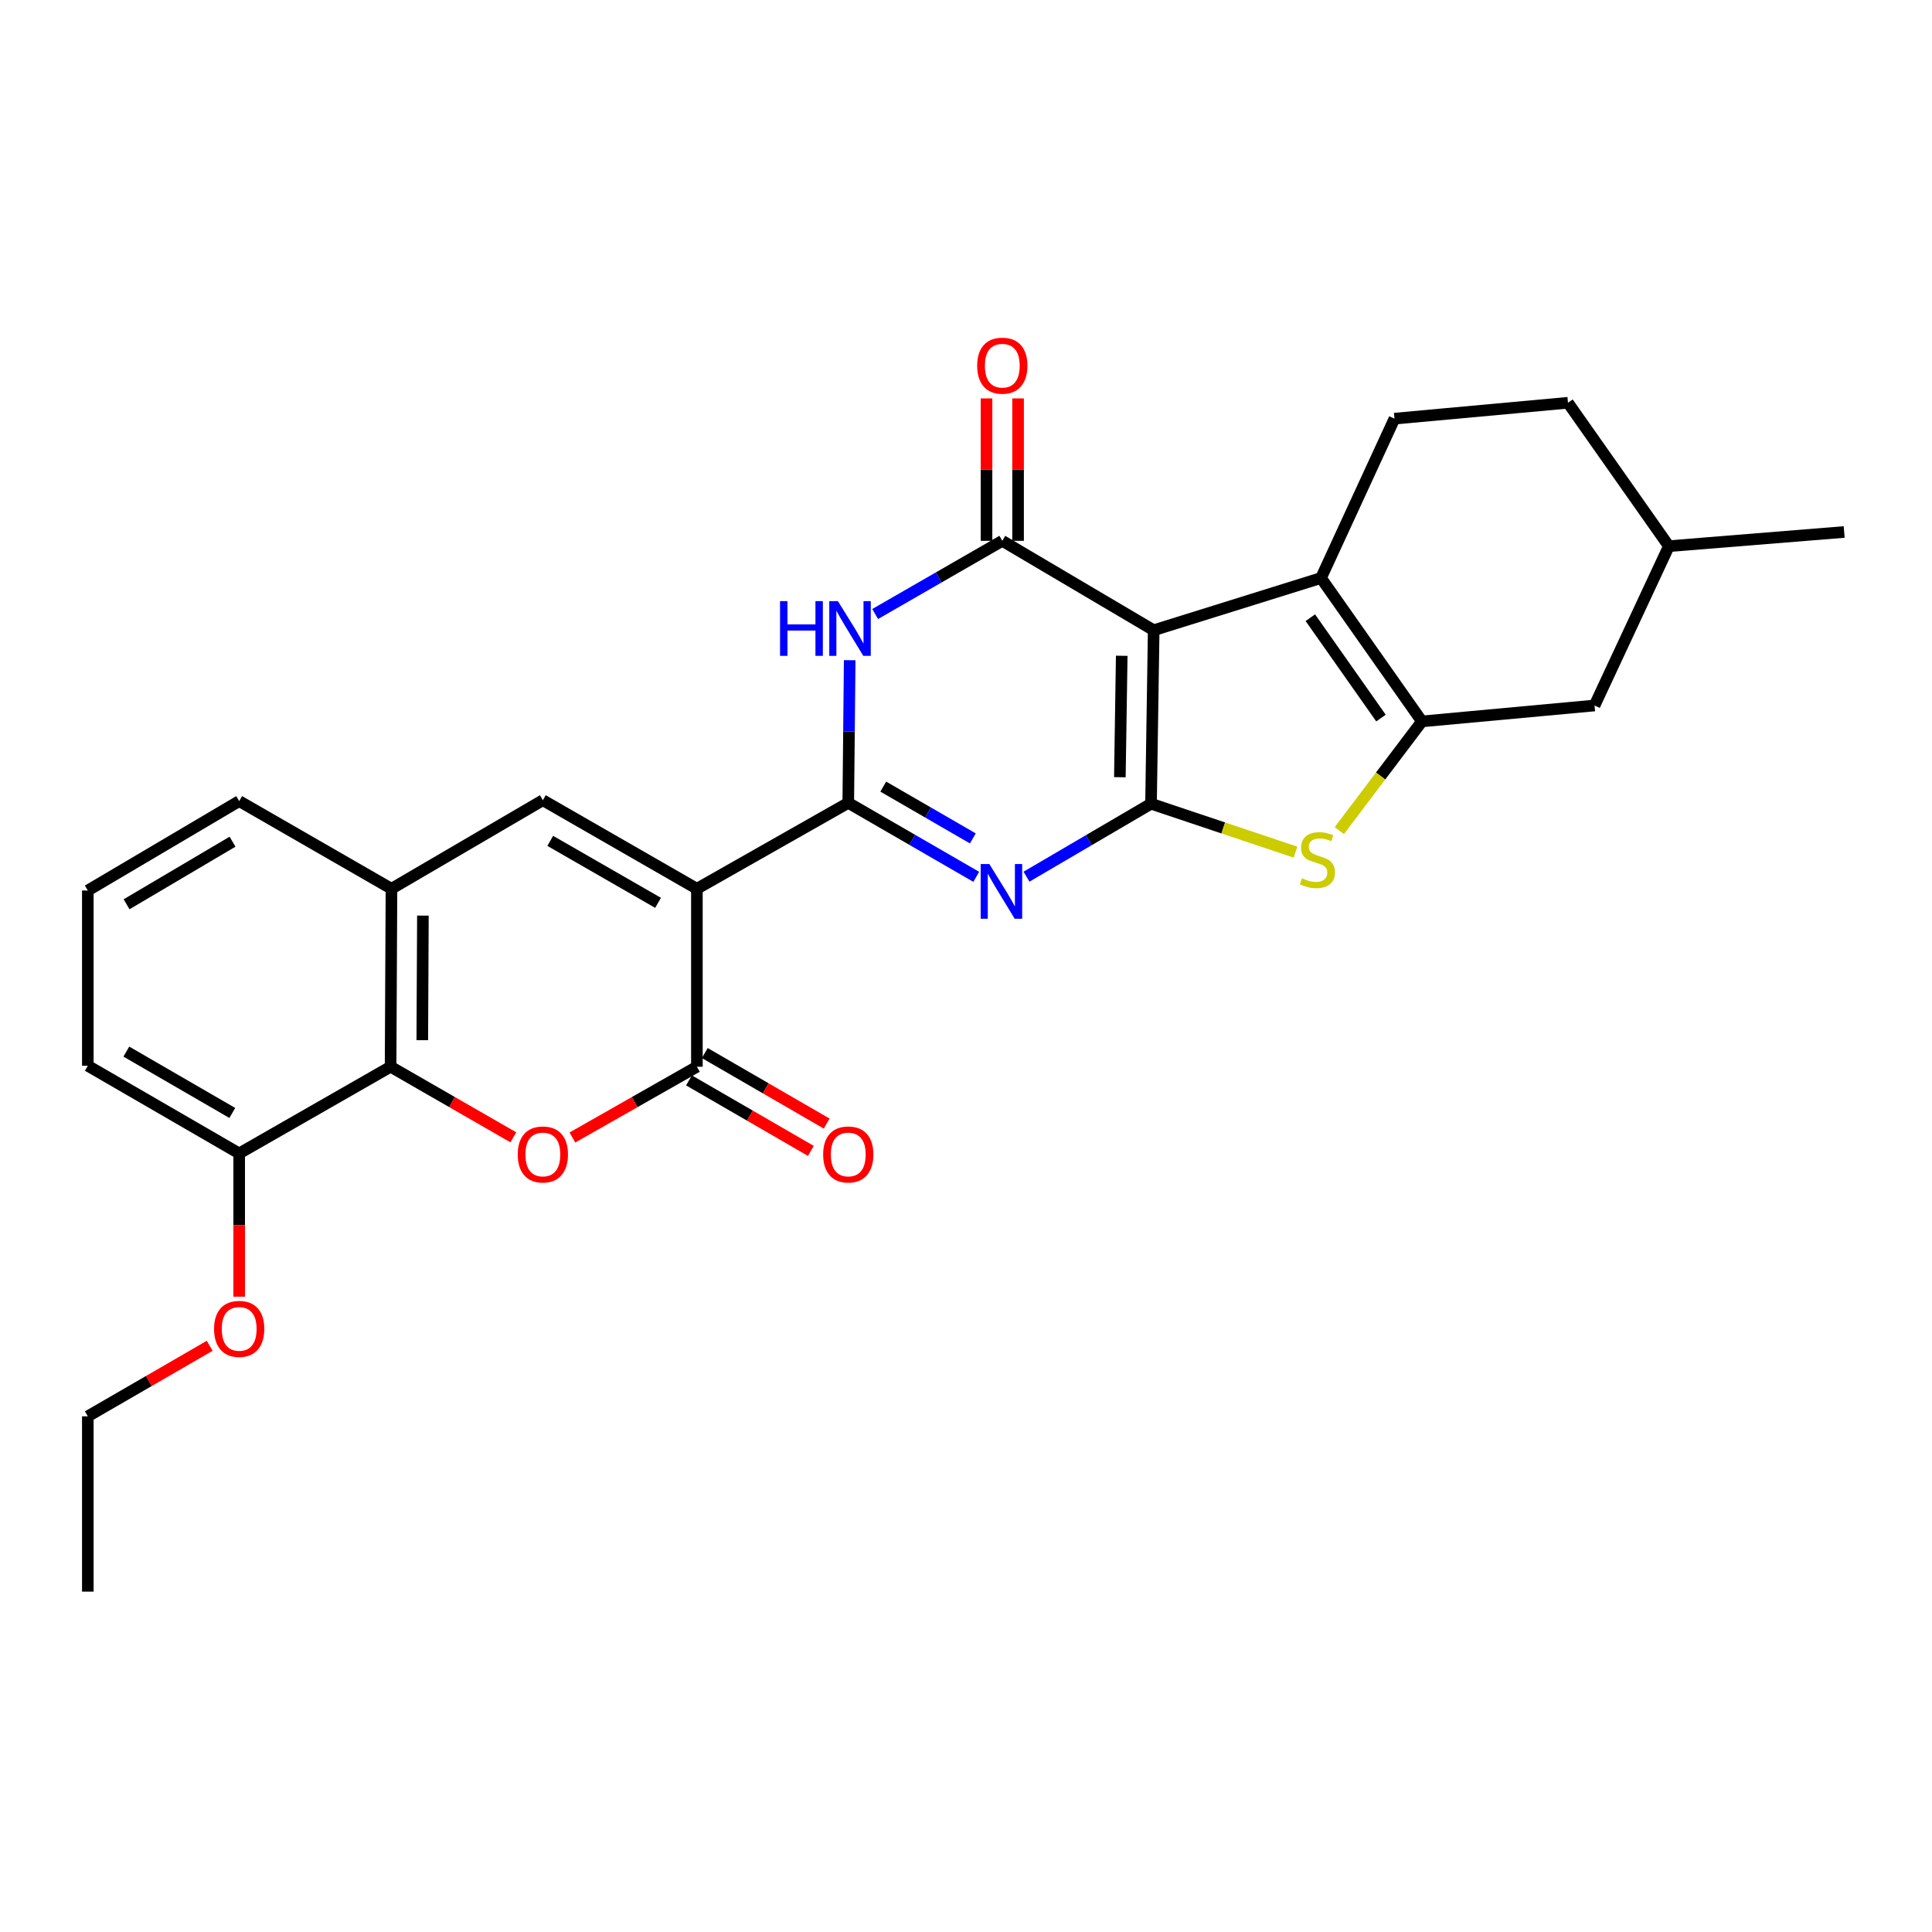 <?xml version='1.0' encoding='iso-8859-1'?>
<svg version='1.1' baseProfile='full'
              xmlns='http://www.w3.org/2000/svg'
                      xmlns:rdkit='http://www.rdkit.org/xml'
                      xmlns:xlink='http://www.w3.org/1999/xlink'
                  xml:space='preserve'
width='1000px' height='1000px' viewBox='0 0 1000 1000'>
<!-- END OF HEADER -->
<rect style='opacity:1.0;fill:#FFFFFF;stroke:none' width='1000' height='1000' x='0' y='0'> </rect>
<path class='bond-0' d='M 595.767,416.007 L 597.147,326.212' style='fill:none;fill-rule:evenodd;stroke:#000000;stroke-width:6px;stroke-linecap:butt;stroke-linejoin:miter;stroke-opacity:1' />
<path class='bond-0' d='M 579.638,402.286 L 580.604,339.43' style='fill:none;fill-rule:evenodd;stroke:#000000;stroke-width:6px;stroke-linecap:butt;stroke-linejoin:miter;stroke-opacity:1' />
<path class='bond-3' d='M 595.767,416.007 L 563.543,434.889' style='fill:none;fill-rule:evenodd;stroke:#000000;stroke-width:6px;stroke-linecap:butt;stroke-linejoin:miter;stroke-opacity:1' />
<path class='bond-3' d='M 563.543,434.889 L 531.318,453.772' style='fill:none;fill-rule:evenodd;stroke:#0000FF;stroke-width:6px;stroke-linecap:butt;stroke-linejoin:miter;stroke-opacity:1' />
<path class='bond-9' d='M 595.767,416.007 L 633.16,428.54' style='fill:none;fill-rule:evenodd;stroke:#000000;stroke-width:6px;stroke-linecap:butt;stroke-linejoin:miter;stroke-opacity:1' />
<path class='bond-9' d='M 633.16,428.54 L 670.552,441.074' style='fill:none;fill-rule:evenodd;stroke:#CCCC00;stroke-width:6px;stroke-linecap:butt;stroke-linejoin:miter;stroke-opacity:1' />
<path class='bond-4' d='M 597.147,326.212 L 518.788,279.931' style='fill:none;fill-rule:evenodd;stroke:#000000;stroke-width:6px;stroke-linecap:butt;stroke-linejoin:miter;stroke-opacity:1' />
<path class='bond-6' d='M 597.147,326.212 L 683.755,299.182' style='fill:none;fill-rule:evenodd;stroke:#000000;stroke-width:6px;stroke-linecap:butt;stroke-linejoin:miter;stroke-opacity:1' />
<path class='bond-1' d='M 439.06,415.553 L 472.183,434.701' style='fill:none;fill-rule:evenodd;stroke:#000000;stroke-width:6px;stroke-linecap:butt;stroke-linejoin:miter;stroke-opacity:1' />
<path class='bond-1' d='M 472.183,434.701 L 505.305,453.848' style='fill:none;fill-rule:evenodd;stroke:#0000FF;stroke-width:6px;stroke-linecap:butt;stroke-linejoin:miter;stroke-opacity:1' />
<path class='bond-1' d='M 457.173,407.153 L 480.359,420.556' style='fill:none;fill-rule:evenodd;stroke:#000000;stroke-width:6px;stroke-linecap:butt;stroke-linejoin:miter;stroke-opacity:1' />
<path class='bond-1' d='M 480.359,420.556 L 503.545,433.96' style='fill:none;fill-rule:evenodd;stroke:#0000FF;stroke-width:6px;stroke-linecap:butt;stroke-linejoin:miter;stroke-opacity:1' />
<path class='bond-2' d='M 439.06,415.553 L 360.711,460.019' style='fill:none;fill-rule:evenodd;stroke:#000000;stroke-width:6px;stroke-linecap:butt;stroke-linejoin:miter;stroke-opacity:1' />
<path class='bond-5' d='M 439.06,415.553 L 439.431,378.637' style='fill:none;fill-rule:evenodd;stroke:#000000;stroke-width:6px;stroke-linecap:butt;stroke-linejoin:miter;stroke-opacity:1' />
<path class='bond-5' d='M 439.431,378.637 L 439.802,341.721' style='fill:none;fill-rule:evenodd;stroke:#0000FF;stroke-width:6px;stroke-linecap:butt;stroke-linejoin:miter;stroke-opacity:1' />
<path class='bond-8' d='M 360.711,460.019 L 360.711,552.137' style='fill:none;fill-rule:evenodd;stroke:#000000;stroke-width:6px;stroke-linecap:butt;stroke-linejoin:miter;stroke-opacity:1' />
<path class='bond-11' d='M 360.711,460.019 L 280.982,414.191' style='fill:none;fill-rule:evenodd;stroke:#000000;stroke-width:6px;stroke-linecap:butt;stroke-linejoin:miter;stroke-opacity:1' />
<path class='bond-11' d='M 340.61,467.309 L 284.8,435.23' style='fill:none;fill-rule:evenodd;stroke:#000000;stroke-width:6px;stroke-linecap:butt;stroke-linejoin:miter;stroke-opacity:1' />
<path class='bond-15' d='M 526.957,279.931 L 526.957,243.076' style='fill:none;fill-rule:evenodd;stroke:#000000;stroke-width:6px;stroke-linecap:butt;stroke-linejoin:miter;stroke-opacity:1' />
<path class='bond-15' d='M 526.957,243.076 L 526.957,206.221' style='fill:none;fill-rule:evenodd;stroke:#FF0000;stroke-width:6px;stroke-linecap:butt;stroke-linejoin:miter;stroke-opacity:1' />
<path class='bond-15' d='M 510.62,279.931 L 510.62,243.076' style='fill:none;fill-rule:evenodd;stroke:#000000;stroke-width:6px;stroke-linecap:butt;stroke-linejoin:miter;stroke-opacity:1' />
<path class='bond-15' d='M 510.62,243.076 L 510.62,206.221' style='fill:none;fill-rule:evenodd;stroke:#FF0000;stroke-width:6px;stroke-linecap:butt;stroke-linejoin:miter;stroke-opacity:1' />
<path class='bond-29' d='M 518.788,279.931 L 485.885,298.872' style='fill:none;fill-rule:evenodd;stroke:#000000;stroke-width:6px;stroke-linecap:butt;stroke-linejoin:miter;stroke-opacity:1' />
<path class='bond-29' d='M 485.885,298.872 L 452.981,317.813' style='fill:none;fill-rule:evenodd;stroke:#0000FF;stroke-width:6px;stroke-linecap:butt;stroke-linejoin:miter;stroke-opacity:1' />
<path class='bond-14' d='M 683.755,299.182 L 721.777,216.694' style='fill:none;fill-rule:evenodd;stroke:#000000;stroke-width:6px;stroke-linecap:butt;stroke-linejoin:miter;stroke-opacity:1' />
<path class='bond-28' d='M 683.755,299.182 L 735.982,373.401' style='fill:none;fill-rule:evenodd;stroke:#000000;stroke-width:6px;stroke-linecap:butt;stroke-linejoin:miter;stroke-opacity:1' />
<path class='bond-28' d='M 678.228,319.717 L 714.786,371.67' style='fill:none;fill-rule:evenodd;stroke:#000000;stroke-width:6px;stroke-linecap:butt;stroke-linejoin:miter;stroke-opacity:1' />
<path class='bond-7' d='M 735.982,373.401 L 714.603,401.659' style='fill:none;fill-rule:evenodd;stroke:#000000;stroke-width:6px;stroke-linecap:butt;stroke-linejoin:miter;stroke-opacity:1' />
<path class='bond-7' d='M 714.603,401.659 L 693.224,429.916' style='fill:none;fill-rule:evenodd;stroke:#CCCC00;stroke-width:6px;stroke-linecap:butt;stroke-linejoin:miter;stroke-opacity:1' />
<path class='bond-16' d='M 735.982,373.401 L 825.331,365.16' style='fill:none;fill-rule:evenodd;stroke:#000000;stroke-width:6px;stroke-linecap:butt;stroke-linejoin:miter;stroke-opacity:1' />
<path class='bond-10' d='M 360.711,552.137 L 328.493,570.454' style='fill:none;fill-rule:evenodd;stroke:#000000;stroke-width:6px;stroke-linecap:butt;stroke-linejoin:miter;stroke-opacity:1' />
<path class='bond-10' d='M 328.493,570.454 L 296.275,588.771' style='fill:none;fill-rule:evenodd;stroke:#FF0000;stroke-width:6px;stroke-linecap:butt;stroke-linejoin:miter;stroke-opacity:1' />
<path class='bond-17' d='M 356.62,559.208 L 388.163,577.457' style='fill:none;fill-rule:evenodd;stroke:#000000;stroke-width:6px;stroke-linecap:butt;stroke-linejoin:miter;stroke-opacity:1' />
<path class='bond-17' d='M 388.163,577.457 L 419.706,595.706' style='fill:none;fill-rule:evenodd;stroke:#FF0000;stroke-width:6px;stroke-linecap:butt;stroke-linejoin:miter;stroke-opacity:1' />
<path class='bond-17' d='M 364.802,545.066 L 396.345,563.315' style='fill:none;fill-rule:evenodd;stroke:#000000;stroke-width:6px;stroke-linecap:butt;stroke-linejoin:miter;stroke-opacity:1' />
<path class='bond-17' d='M 396.345,563.315 L 427.888,581.564' style='fill:none;fill-rule:evenodd;stroke:#FF0000;stroke-width:6px;stroke-linecap:butt;stroke-linejoin:miter;stroke-opacity:1' />
<path class='bond-31' d='M 265.709,588.681 L 233.94,570.409' style='fill:none;fill-rule:evenodd;stroke:#FF0000;stroke-width:6px;stroke-linecap:butt;stroke-linejoin:miter;stroke-opacity:1' />
<path class='bond-31' d='M 233.94,570.409 L 202.171,552.137' style='fill:none;fill-rule:evenodd;stroke:#000000;stroke-width:6px;stroke-linecap:butt;stroke-linejoin:miter;stroke-opacity:1' />
<path class='bond-13' d='M 280.982,414.191 L 202.624,460.019' style='fill:none;fill-rule:evenodd;stroke:#000000;stroke-width:6px;stroke-linecap:butt;stroke-linejoin:miter;stroke-opacity:1' />
<path class='bond-12' d='M 202.171,552.137 L 202.624,460.019' style='fill:none;fill-rule:evenodd;stroke:#000000;stroke-width:6px;stroke-linecap:butt;stroke-linejoin:miter;stroke-opacity:1' />
<path class='bond-12' d='M 218.576,538.4 L 218.894,473.917' style='fill:none;fill-rule:evenodd;stroke:#000000;stroke-width:6px;stroke-linecap:butt;stroke-linejoin:miter;stroke-opacity:1' />
<path class='bond-18' d='M 202.171,552.137 L 123.803,597.012' style='fill:none;fill-rule:evenodd;stroke:#000000;stroke-width:6px;stroke-linecap:butt;stroke-linejoin:miter;stroke-opacity:1' />
<path class='bond-22' d='M 202.624,460.019 L 123.803,414.645' style='fill:none;fill-rule:evenodd;stroke:#000000;stroke-width:6px;stroke-linecap:butt;stroke-linejoin:miter;stroke-opacity:1' />
<path class='bond-19' d='M 721.777,216.694 L 811.58,208.471' style='fill:none;fill-rule:evenodd;stroke:#000000;stroke-width:6px;stroke-linecap:butt;stroke-linejoin:miter;stroke-opacity:1' />
<path class='bond-20' d='M 825.331,365.16 L 863.807,282.699' style='fill:none;fill-rule:evenodd;stroke:#000000;stroke-width:6px;stroke-linecap:butt;stroke-linejoin:miter;stroke-opacity:1' />
<path class='bond-21' d='M 123.803,597.012 L 123.803,634.087' style='fill:none;fill-rule:evenodd;stroke:#000000;stroke-width:6px;stroke-linecap:butt;stroke-linejoin:miter;stroke-opacity:1' />
<path class='bond-21' d='M 123.803,634.087 L 123.803,671.162' style='fill:none;fill-rule:evenodd;stroke:#FF0000;stroke-width:6px;stroke-linecap:butt;stroke-linejoin:miter;stroke-opacity:1' />
<path class='bond-32' d='M 123.803,597.012 L 45.455,551.638' style='fill:none;fill-rule:evenodd;stroke:#000000;stroke-width:6px;stroke-linecap:butt;stroke-linejoin:miter;stroke-opacity:1' />
<path class='bond-32' d='M 120.239,576.067 L 65.395,544.306' style='fill:none;fill-rule:evenodd;stroke:#000000;stroke-width:6px;stroke-linecap:butt;stroke-linejoin:miter;stroke-opacity:1' />
<path class='bond-30' d='M 811.58,208.471 L 863.807,282.699' style='fill:none;fill-rule:evenodd;stroke:#000000;stroke-width:6px;stroke-linecap:butt;stroke-linejoin:miter;stroke-opacity:1' />
<path class='bond-26' d='M 863.807,282.699 L 954.545,275.356' style='fill:none;fill-rule:evenodd;stroke:#000000;stroke-width:6px;stroke-linecap:butt;stroke-linejoin:miter;stroke-opacity:1' />
<path class='bond-25' d='M 108.54,696.582 L 76.998,714.835' style='fill:none;fill-rule:evenodd;stroke:#FF0000;stroke-width:6px;stroke-linecap:butt;stroke-linejoin:miter;stroke-opacity:1' />
<path class='bond-25' d='M 76.998,714.835 L 45.455,733.087' style='fill:none;fill-rule:evenodd;stroke:#000000;stroke-width:6px;stroke-linecap:butt;stroke-linejoin:miter;stroke-opacity:1' />
<path class='bond-23' d='M 123.803,414.645 L 45.455,460.927' style='fill:none;fill-rule:evenodd;stroke:#000000;stroke-width:6px;stroke-linecap:butt;stroke-linejoin:miter;stroke-opacity:1' />
<path class='bond-23' d='M 120.361,435.654 L 65.516,468.051' style='fill:none;fill-rule:evenodd;stroke:#000000;stroke-width:6px;stroke-linecap:butt;stroke-linejoin:miter;stroke-opacity:1' />
<path class='bond-24' d='M 45.455,460.927 L 45.455,551.638' style='fill:none;fill-rule:evenodd;stroke:#000000;stroke-width:6px;stroke-linecap:butt;stroke-linejoin:miter;stroke-opacity:1' />
<path class='bond-27' d='M 45.455,733.087 L 45.455,823.826' style='fill:none;fill-rule:evenodd;stroke:#000000;stroke-width:6px;stroke-linecap:butt;stroke-linejoin:miter;stroke-opacity:1' />
<path  class='atom-4' d='M 512.075 447.22
L 521.355 462.22
Q 522.275 463.7, 523.755 466.38
Q 525.235 469.06, 525.315 469.22
L 525.315 447.22
L 529.075 447.22
L 529.075 475.54
L 525.195 475.54
L 515.235 459.14
Q 514.075 457.22, 512.835 455.02
Q 511.635 452.82, 511.275 452.14
L 511.275 475.54
L 507.595 475.54
L 507.595 447.22
L 512.075 447.22
' fill='#0000FF'/>
<path  class='atom-6' d='M 403.748 311.144
L 407.588 311.144
L 407.588 323.184
L 422.068 323.184
L 422.068 311.144
L 425.908 311.144
L 425.908 339.464
L 422.068 339.464
L 422.068 326.384
L 407.588 326.384
L 407.588 339.464
L 403.748 339.464
L 403.748 311.144
' fill='#0000FF'/>
<path  class='atom-6' d='M 433.708 311.144
L 442.988 326.144
Q 443.908 327.624, 445.388 330.304
Q 446.868 332.984, 446.948 333.144
L 446.948 311.144
L 450.708 311.144
L 450.708 339.464
L 446.828 339.464
L 436.868 323.064
Q 435.708 321.144, 434.468 318.944
Q 433.268 316.744, 432.908 316.064
L 432.908 339.464
L 429.228 339.464
L 429.228 311.144
L 433.708 311.144
' fill='#0000FF'/>
<path  class='atom-10' d='M 673.904 454.599
Q 674.224 454.719, 675.544 455.279
Q 676.864 455.839, 678.304 456.199
Q 679.784 456.519, 681.224 456.519
Q 683.904 456.519, 685.464 455.239
Q 687.024 453.919, 687.024 451.639
Q 687.024 450.079, 686.224 449.119
Q 685.464 448.159, 684.264 447.639
Q 683.064 447.119, 681.064 446.519
Q 678.544 445.759, 677.024 445.039
Q 675.544 444.319, 674.464 442.799
Q 673.424 441.279, 673.424 438.719
Q 673.424 435.159, 675.824 432.959
Q 678.264 430.759, 683.064 430.759
Q 686.344 430.759, 690.064 432.319
L 689.144 435.399
Q 685.744 433.999, 683.184 433.999
Q 680.424 433.999, 678.904 435.159
Q 677.384 436.279, 677.424 438.239
Q 677.424 439.759, 678.184 440.679
Q 678.984 441.599, 680.104 442.119
Q 681.264 442.639, 683.184 443.239
Q 685.744 444.039, 687.264 444.839
Q 688.784 445.639, 689.864 447.279
Q 690.984 448.879, 690.984 451.639
Q 690.984 455.559, 688.344 457.679
Q 685.744 459.759, 681.384 459.759
Q 678.864 459.759, 676.944 459.199
Q 675.064 458.679, 672.824 457.759
L 673.904 454.599
' fill='#CCCC00'/>
<path  class='atom-11' d='M 267.982 597.545
Q 267.982 590.745, 271.342 586.945
Q 274.702 583.145, 280.982 583.145
Q 287.262 583.145, 290.622 586.945
Q 293.982 590.745, 293.982 597.545
Q 293.982 604.425, 290.582 608.345
Q 287.182 612.225, 280.982 612.225
Q 274.742 612.225, 271.342 608.345
Q 267.982 604.465, 267.982 597.545
M 280.982 609.025
Q 285.302 609.025, 287.622 606.145
Q 289.982 603.225, 289.982 597.545
Q 289.982 591.985, 287.622 589.185
Q 285.302 586.345, 280.982 586.345
Q 276.662 586.345, 274.302 589.145
Q 271.982 591.945, 271.982 597.545
Q 271.982 603.265, 274.302 606.145
Q 276.662 609.025, 280.982 609.025
' fill='#FF0000'/>
<path  class='atom-16' d='M 505.788 189.272
Q 505.788 182.472, 509.148 178.672
Q 512.508 174.872, 518.788 174.872
Q 525.068 174.872, 528.428 178.672
Q 531.788 182.472, 531.788 189.272
Q 531.788 196.152, 528.388 200.072
Q 524.988 203.952, 518.788 203.952
Q 512.548 203.952, 509.148 200.072
Q 505.788 196.192, 505.788 189.272
M 518.788 200.752
Q 523.108 200.752, 525.428 197.872
Q 527.788 194.952, 527.788 189.272
Q 527.788 183.712, 525.428 180.912
Q 523.108 178.072, 518.788 178.072
Q 514.468 178.072, 512.108 180.872
Q 509.788 183.672, 509.788 189.272
Q 509.788 194.992, 512.108 197.872
Q 514.468 200.752, 518.788 200.752
' fill='#FF0000'/>
<path  class='atom-18' d='M 426.06 597.545
Q 426.06 590.745, 429.42 586.945
Q 432.78 583.145, 439.06 583.145
Q 445.34 583.145, 448.7 586.945
Q 452.06 590.745, 452.06 597.545
Q 452.06 604.425, 448.66 608.345
Q 445.26 612.225, 439.06 612.225
Q 432.82 612.225, 429.42 608.345
Q 426.06 604.465, 426.06 597.545
M 439.06 609.025
Q 443.38 609.025, 445.7 606.145
Q 448.06 603.225, 448.06 597.545
Q 448.06 591.985, 445.7 589.185
Q 443.38 586.345, 439.06 586.345
Q 434.74 586.345, 432.38 589.145
Q 430.06 591.945, 430.06 597.545
Q 430.06 603.265, 432.38 606.145
Q 434.74 609.025, 439.06 609.025
' fill='#FF0000'/>
<path  class='atom-22' d='M 110.803 687.83
Q 110.803 681.03, 114.163 677.23
Q 117.523 673.43, 123.803 673.43
Q 130.083 673.43, 133.443 677.23
Q 136.803 681.03, 136.803 687.83
Q 136.803 694.71, 133.403 698.63
Q 130.003 702.51, 123.803 702.51
Q 117.563 702.51, 114.163 698.63
Q 110.803 694.75, 110.803 687.83
M 123.803 699.31
Q 128.123 699.31, 130.443 696.43
Q 132.803 693.51, 132.803 687.83
Q 132.803 682.27, 130.443 679.47
Q 128.123 676.63, 123.803 676.63
Q 119.483 676.63, 117.123 679.43
Q 114.803 682.23, 114.803 687.83
Q 114.803 693.55, 117.123 696.43
Q 119.483 699.31, 123.803 699.31
' fill='#FF0000'/>
</svg>
